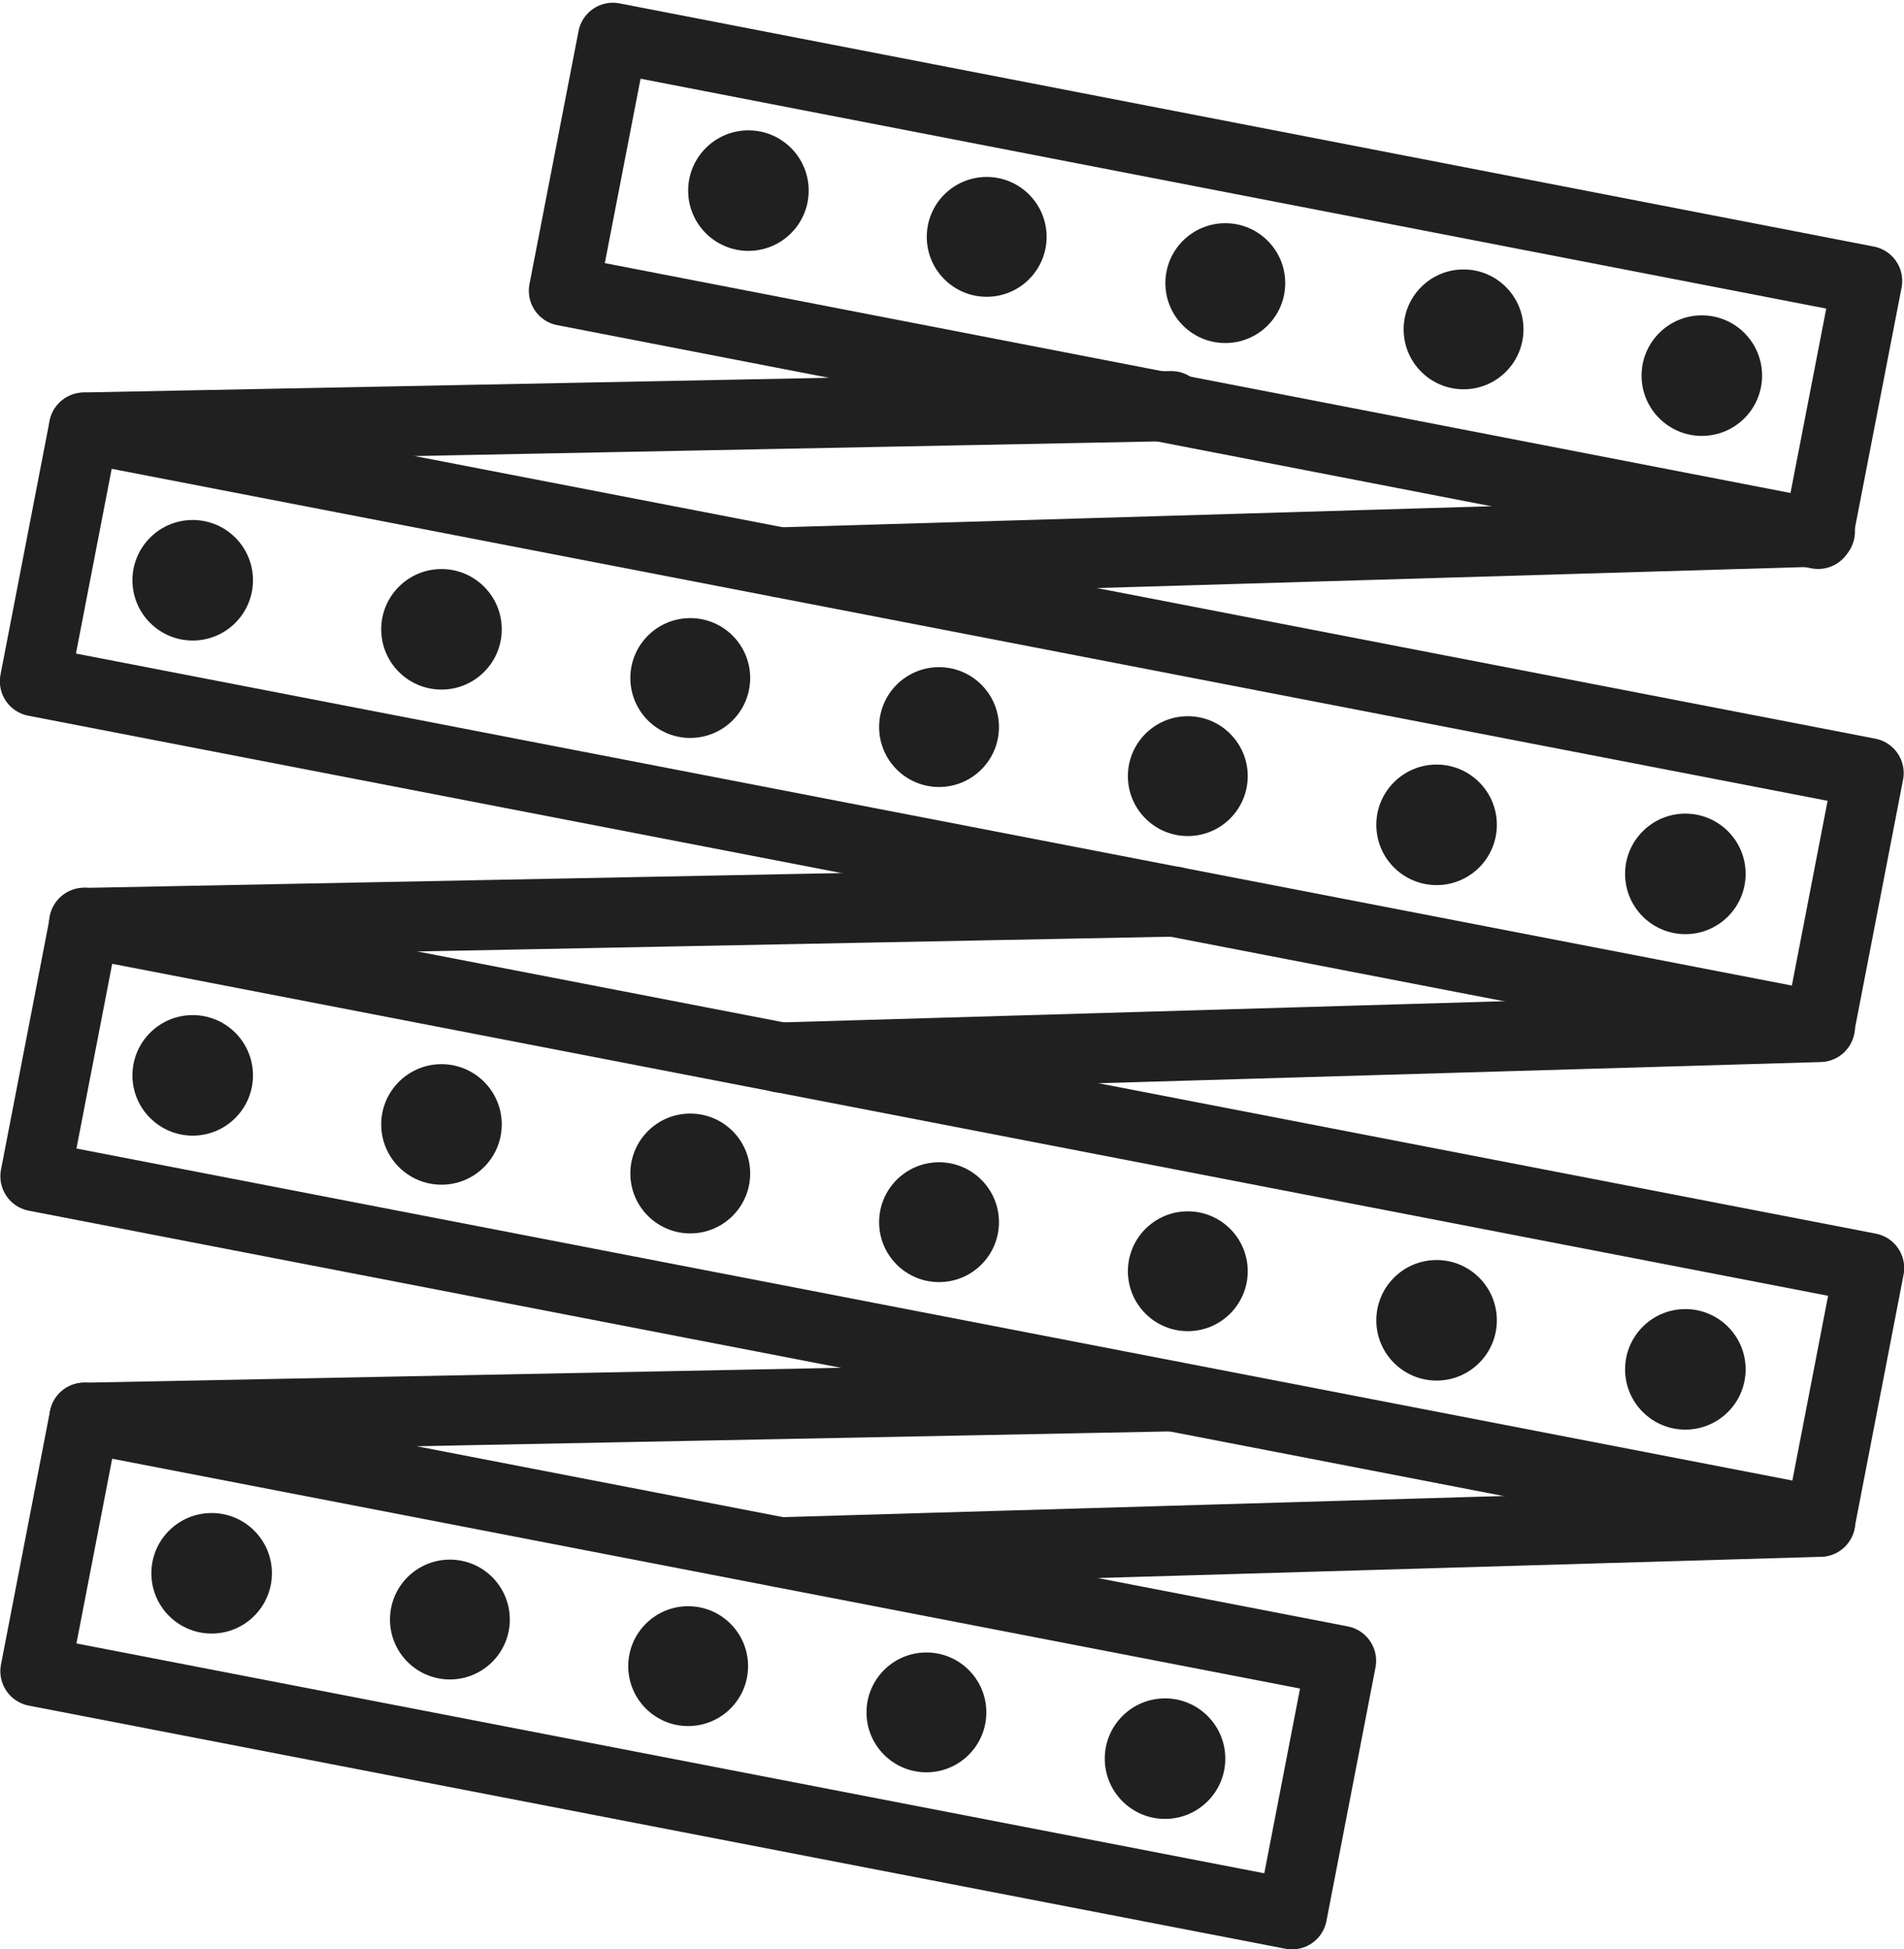 <svg id="ICONS" xmlns="http://www.w3.org/2000/svg" viewBox="0 0 54.34 55.63"><defs><style>.cls-1{fill:#202020;}.cls-2,.cls-3{fill:none;stroke:#202020;stroke-linecap:round;stroke-linejoin:round;}.cls-2{stroke-width:2px;}.cls-3{stroke-width:2px;}</style></defs><circle class="cls-1" cx="21.36" cy="5.44" r="1.72"/><circle class="cls-1" cx="28.16" cy="6.76" r="1.71"/><circle class="cls-1" cx="34.97" cy="8.08" r="1.71"/><circle class="cls-1" cx="41.77" cy="9.4" r="1.71"/><circle class="cls-1" cx="48.57" cy="10.72" r="1.72"/><circle class="cls-1" cx="6.04" cy="44.9" r="1.72"/><circle class="cls-1" cx="12.84" cy="46.22" r="1.71"/><circle class="cls-1" cx="19.64" cy="47.55" r="1.71"/><circle class="cls-1" cx="26.44" cy="48.87" r="1.71"/><circle class="cls-1" cx="33.25" cy="50.19" r="1.72"/><circle class="cls-1" cx="5.5" cy="16.56" r="1.72"/><circle class="cls-1" cx="12.6" cy="17.96" r="1.72"/><circle class="cls-1" cx="19.7" cy="19.35" r="1.71"/><circle class="cls-1" cx="26.8" cy="20.75" r="1.71"/><circle class="cls-1" cx="33.9" cy="22.15" r="1.71"/><circle class="cls-1" cx="41" cy="23.54" r="1.72"/><circle class="cls-1" cx="48.1" cy="24.94" r="1.72"/><circle class="cls-1" cx="5.5" cy="30.69" r="1.72"/><circle class="cls-1" cx="12.6" cy="32.09" r="1.72"/><circle class="cls-1" cx="19.7" cy="33.49" r="1.71"/><circle class="cls-1" cx="26.8" cy="34.88" r="1.71"/><circle class="cls-1" cx="33.9" cy="36.28" r="1.71"/><circle class="cls-1" cx="41" cy="37.68" r="1.72"/><circle class="cls-1" cx="48.1" cy="39.08" r="1.72"/><rect class="cls-2" x="35.85" y="-5.99" width="7.37" height="36.53" transform="matrix(0.19, -0.98, 0.98, 0.19, 15.15, 44.57)"/><rect class="cls-2" x="20.79" y="33.46" width="7.37" height="36.53" transform="translate(-35.79 61.75) rotate(-79.05)"/><rect class="cls-2" x="28.31" y="-1.01" width="7.37" height="51.88" transform="translate(-3.39 47.43) rotate(-79.05)"/><rect class="cls-2" x="28.32" y="13.13" width="7.37" height="51.88" transform="translate(-17.26 58.88) rotate(-79.05)"/><line class="cls-3" x1="51.94" y1="15.17" x2="22.27" y2="16.05"/><line class="cls-3" x1="33.43" y1="11.59" x2="2.4" y2="12.2"/><line class="cls-3" x1="51.94" y1="29.31" x2="22.27" y2="30.18"/><line class="cls-3" x1="33.51" y1="25.73" x2="2.4" y2="26.34"/><line class="cls-3" x1="51.95" y1="43.43" x2="22.28" y2="44.3"/><line class="cls-3" x1="33.44" y1="39.85" x2="2.41" y2="40.46"/></svg>